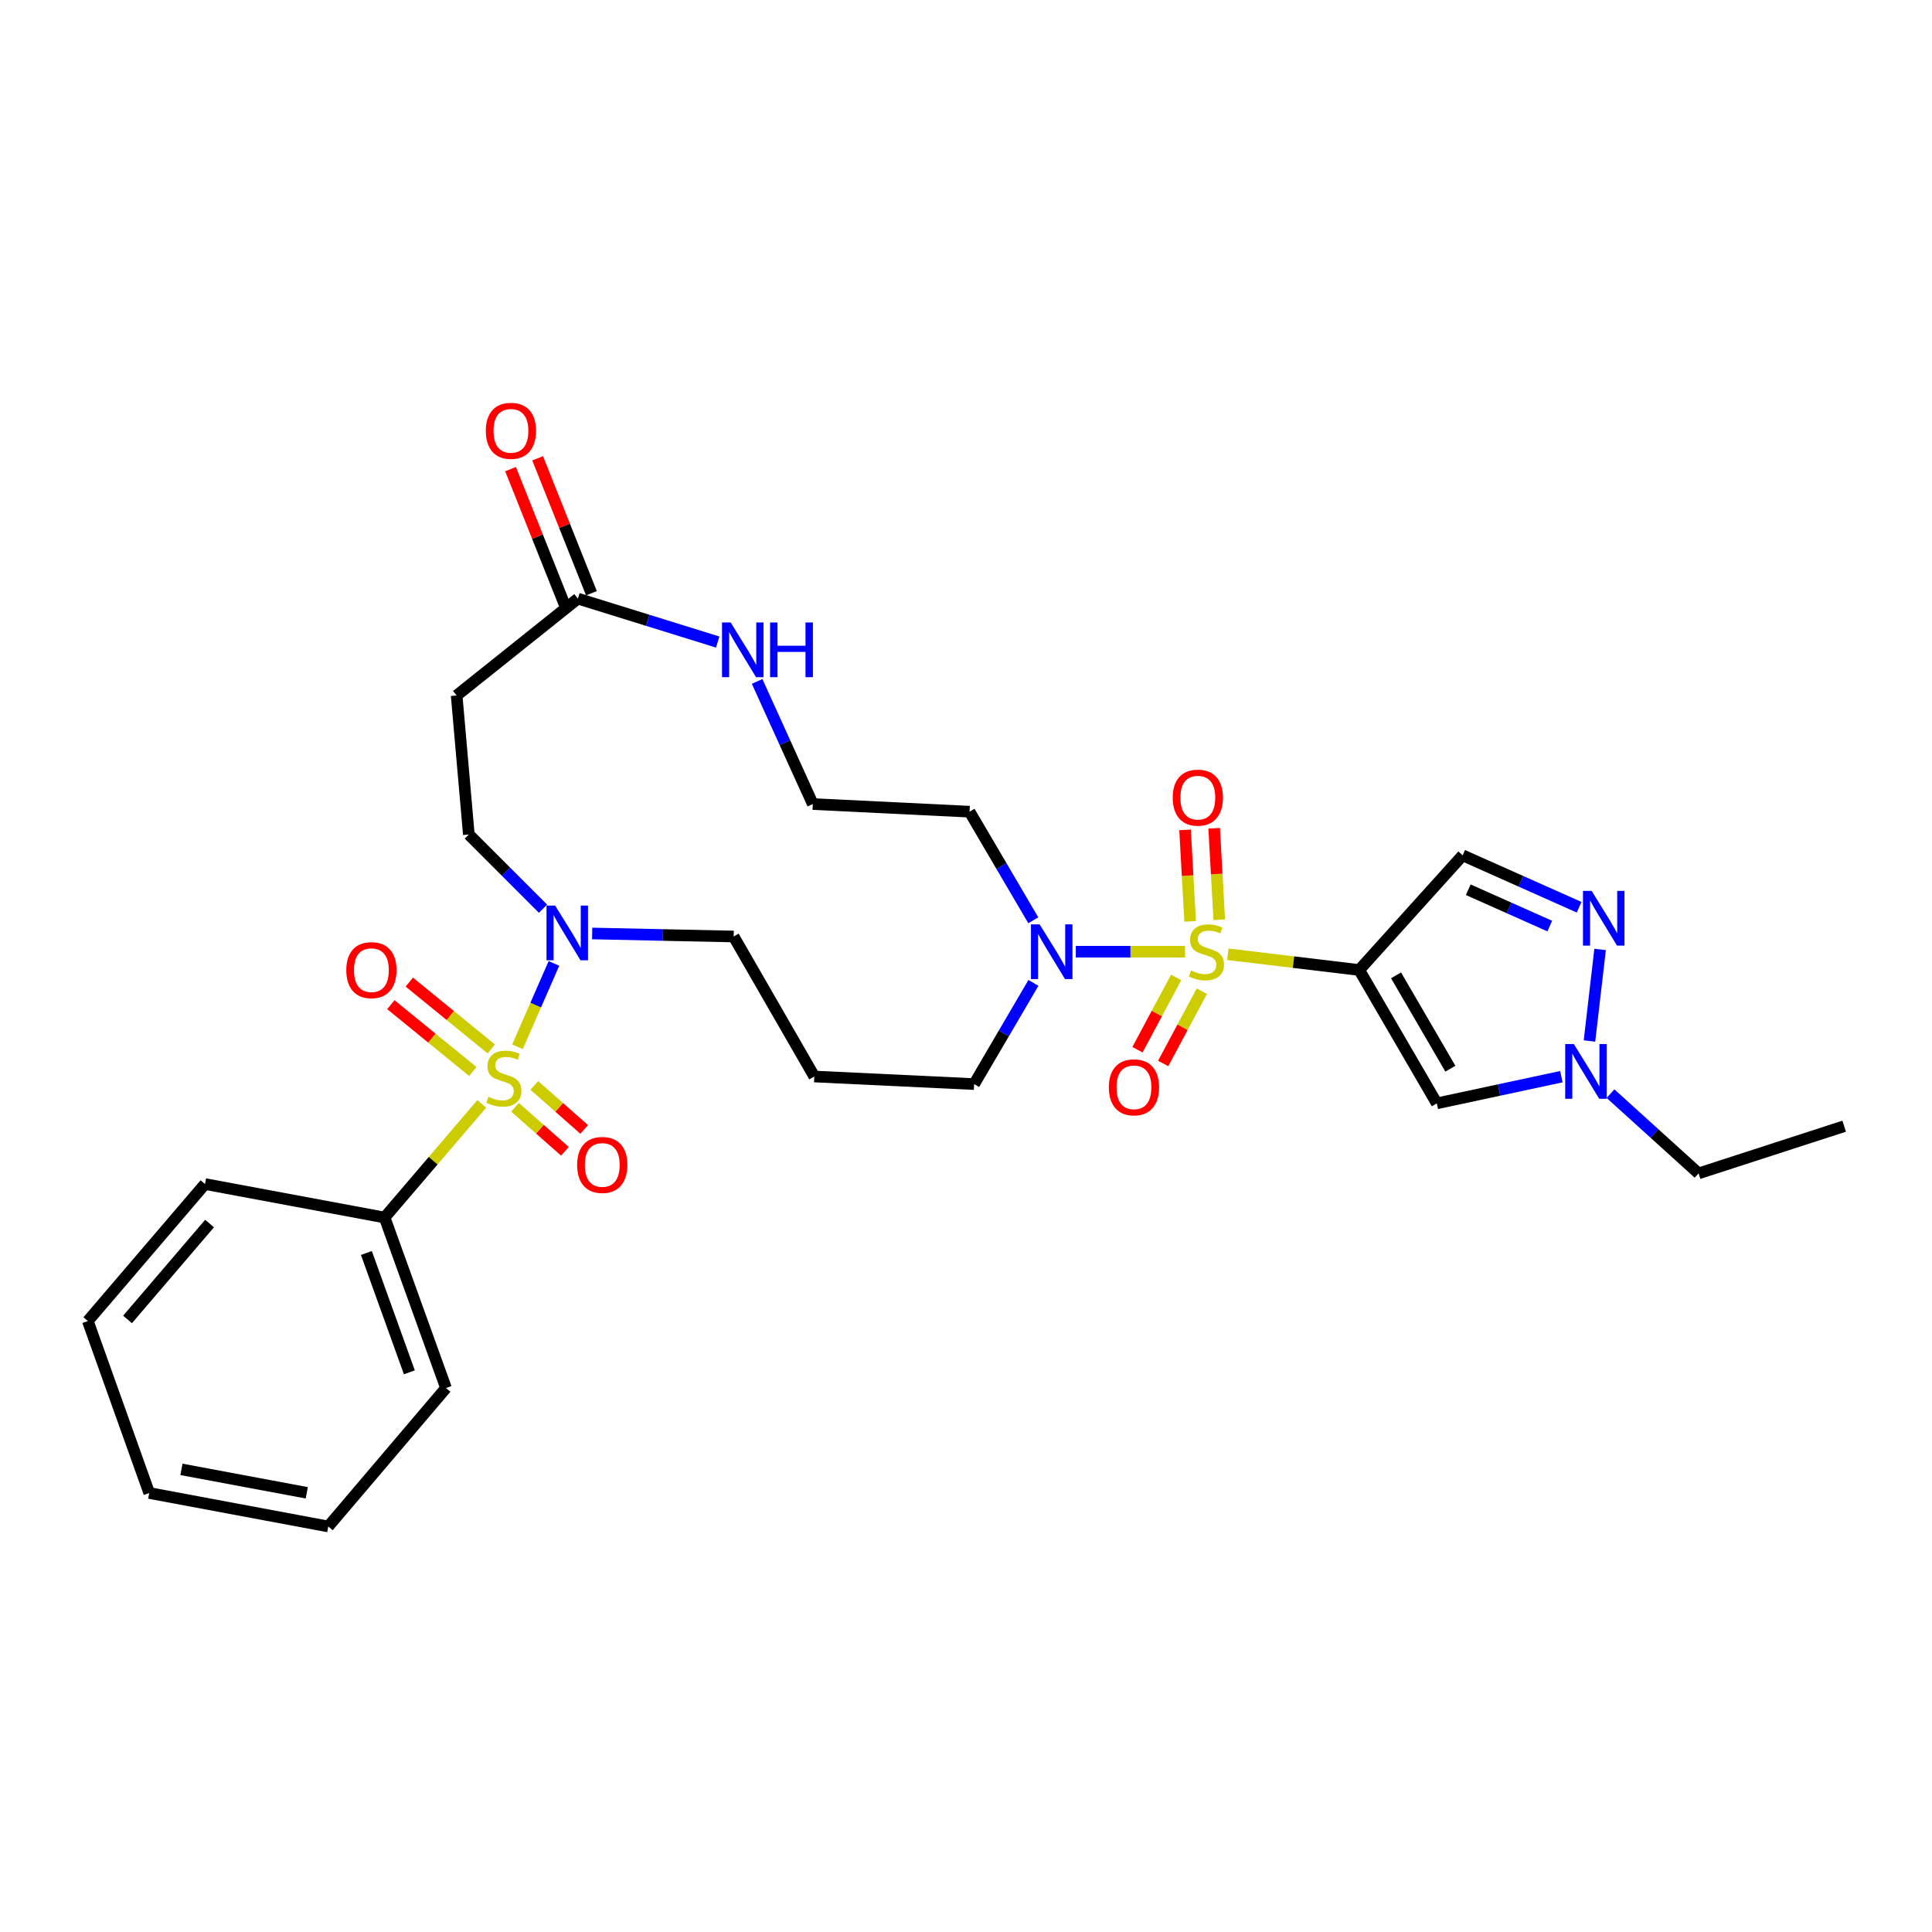 <?xml version='1.0' encoding='iso-8859-1'?>
<svg version='1.1' baseProfile='full'
              xmlns='http://www.w3.org/2000/svg'
                      xmlns:rdkit='http://www.rdkit.org/xml'
                      xmlns:xlink='http://www.w3.org/1999/xlink'
                  xml:space='preserve'
width='1000px' height='1000px' viewBox='0 0 1000 1000'>
<!-- END OF HEADER -->
<rect style='opacity:1.0;fill:#FFFFFF;stroke:none' width='1000' height='1000' x='0' y='0'> </rect>
<path class='bond-1' d='M 635.53,493.929 L 669.527,497.998' style='fill:none;fill-rule:evenodd;stroke:#CCCC00;stroke-width:6px;stroke-linecap:butt;stroke-linejoin:miter;stroke-opacity:1' />
<path class='bond-1' d='M 669.527,497.998 L 703.523,502.067' style='fill:none;fill-rule:evenodd;stroke:#000000;stroke-width:6px;stroke-linecap:butt;stroke-linejoin:miter;stroke-opacity:1' />
<path class='bond-4' d='M 613.377,492.604 L 585.107,492.604' style='fill:none;fill-rule:evenodd;stroke:#CCCC00;stroke-width:6px;stroke-linecap:butt;stroke-linejoin:miter;stroke-opacity:1' />
<path class='bond-4' d='M 585.107,492.604 L 556.838,492.604' style='fill:none;fill-rule:evenodd;stroke:#0000FF;stroke-width:6px;stroke-linecap:butt;stroke-linejoin:miter;stroke-opacity:1' />
<path class='bond-9' d='M 608.78,505.912 L 598.768,524.62' style='fill:none;fill-rule:evenodd;stroke:#CCCC00;stroke-width:6px;stroke-linecap:butt;stroke-linejoin:miter;stroke-opacity:1' />
<path class='bond-9' d='M 598.768,524.62 L 588.756,543.327' style='fill:none;fill-rule:evenodd;stroke:#FF0000;stroke-width:6px;stroke-linecap:butt;stroke-linejoin:miter;stroke-opacity:1' />
<path class='bond-9' d='M 622.082,513.032 L 612.07,531.739' style='fill:none;fill-rule:evenodd;stroke:#CCCC00;stroke-width:6px;stroke-linecap:butt;stroke-linejoin:miter;stroke-opacity:1' />
<path class='bond-9' d='M 612.07,531.739 L 602.058,550.446' style='fill:none;fill-rule:evenodd;stroke:#FF0000;stroke-width:6px;stroke-linecap:butt;stroke-linejoin:miter;stroke-opacity:1' />
<path class='bond-10' d='M 631.091,476.064 L 629.768,452.388' style='fill:none;fill-rule:evenodd;stroke:#CCCC00;stroke-width:6px;stroke-linecap:butt;stroke-linejoin:miter;stroke-opacity:1' />
<path class='bond-10' d='M 629.768,452.388 L 628.445,428.712' style='fill:none;fill-rule:evenodd;stroke:#FF0000;stroke-width:6px;stroke-linecap:butt;stroke-linejoin:miter;stroke-opacity:1' />
<path class='bond-10' d='M 616.027,476.906 L 614.705,453.229' style='fill:none;fill-rule:evenodd;stroke:#CCCC00;stroke-width:6px;stroke-linecap:butt;stroke-linejoin:miter;stroke-opacity:1' />
<path class='bond-10' d='M 614.705,453.229 L 613.382,429.553' style='fill:none;fill-rule:evenodd;stroke:#FF0000;stroke-width:6px;stroke-linecap:butt;stroke-linejoin:miter;stroke-opacity:1' />
<path class='bond-0' d='M 267.862,541.804 L 277.291,520.23' style='fill:none;fill-rule:evenodd;stroke:#CCCC00;stroke-width:6px;stroke-linecap:butt;stroke-linejoin:miter;stroke-opacity:1' />
<path class='bond-0' d='M 277.291,520.23 L 286.719,498.657' style='fill:none;fill-rule:evenodd;stroke:#0000FF;stroke-width:6px;stroke-linecap:butt;stroke-linejoin:miter;stroke-opacity:1' />
<path class='bond-11' d='M 254.272,542.918 L 233.065,525.623' style='fill:none;fill-rule:evenodd;stroke:#CCCC00;stroke-width:6px;stroke-linecap:butt;stroke-linejoin:miter;stroke-opacity:1' />
<path class='bond-11' d='M 233.065,525.623 L 211.857,508.329' style='fill:none;fill-rule:evenodd;stroke:#FF0000;stroke-width:6px;stroke-linecap:butt;stroke-linejoin:miter;stroke-opacity:1' />
<path class='bond-11' d='M 244.737,554.61 L 223.53,537.315' style='fill:none;fill-rule:evenodd;stroke:#CCCC00;stroke-width:6px;stroke-linecap:butt;stroke-linejoin:miter;stroke-opacity:1' />
<path class='bond-11' d='M 223.53,537.315 L 202.322,520.021' style='fill:none;fill-rule:evenodd;stroke:#FF0000;stroke-width:6px;stroke-linecap:butt;stroke-linejoin:miter;stroke-opacity:1' />
<path class='bond-12' d='M 266.584,573.135 L 279.494,584.519' style='fill:none;fill-rule:evenodd;stroke:#CCCC00;stroke-width:6px;stroke-linecap:butt;stroke-linejoin:miter;stroke-opacity:1' />
<path class='bond-12' d='M 279.494,584.519 L 292.403,595.903' style='fill:none;fill-rule:evenodd;stroke:#FF0000;stroke-width:6px;stroke-linecap:butt;stroke-linejoin:miter;stroke-opacity:1' />
<path class='bond-12' d='M 276.563,561.819 L 289.473,573.203' style='fill:none;fill-rule:evenodd;stroke:#CCCC00;stroke-width:6px;stroke-linecap:butt;stroke-linejoin:miter;stroke-opacity:1' />
<path class='bond-12' d='M 289.473,573.203 L 302.382,584.587' style='fill:none;fill-rule:evenodd;stroke:#FF0000;stroke-width:6px;stroke-linecap:butt;stroke-linejoin:miter;stroke-opacity:1' />
<path class='bond-13' d='M 249.341,571.373 L 224.203,600.781' style='fill:none;fill-rule:evenodd;stroke:#CCCC00;stroke-width:6px;stroke-linecap:butt;stroke-linejoin:miter;stroke-opacity:1' />
<path class='bond-13' d='M 224.203,600.781 L 199.065,630.189' style='fill:none;fill-rule:evenodd;stroke:#000000;stroke-width:6px;stroke-linecap:butt;stroke-linejoin:miter;stroke-opacity:1' />
<path class='bond-2' d='M 703.523,502.067 L 743.697,571.098' style='fill:none;fill-rule:evenodd;stroke:#000000;stroke-width:6px;stroke-linecap:butt;stroke-linejoin:miter;stroke-opacity:1' />
<path class='bond-2' d='M 722.589,504.833 L 750.71,553.155' style='fill:none;fill-rule:evenodd;stroke:#000000;stroke-width:6px;stroke-linecap:butt;stroke-linejoin:miter;stroke-opacity:1' />
<path class='bond-6' d='M 703.523,502.067 L 757.074,442.716' style='fill:none;fill-rule:evenodd;stroke:#000000;stroke-width:6px;stroke-linecap:butt;stroke-linejoin:miter;stroke-opacity:1' />
<path class='bond-7' d='M 743.697,571.098 L 775.933,564.192' style='fill:none;fill-rule:evenodd;stroke:#000000;stroke-width:6px;stroke-linecap:butt;stroke-linejoin:miter;stroke-opacity:1' />
<path class='bond-7' d='M 775.933,564.192 L 808.17,557.285' style='fill:none;fill-rule:evenodd;stroke:#0000FF;stroke-width:6px;stroke-linecap:butt;stroke-linejoin:miter;stroke-opacity:1' />
<path class='bond-3' d='M 306.504,483.166 L 343.122,483.95' style='fill:none;fill-rule:evenodd;stroke:#0000FF;stroke-width:6px;stroke-linecap:butt;stroke-linejoin:miter;stroke-opacity:1' />
<path class='bond-3' d='M 343.122,483.95 L 379.74,484.734' style='fill:none;fill-rule:evenodd;stroke:#000000;stroke-width:6px;stroke-linecap:butt;stroke-linejoin:miter;stroke-opacity:1' />
<path class='bond-16' d='M 281.069,470.348 L 261.868,451.147' style='fill:none;fill-rule:evenodd;stroke:#0000FF;stroke-width:6px;stroke-linecap:butt;stroke-linejoin:miter;stroke-opacity:1' />
<path class='bond-16' d='M 261.868,451.147 L 242.666,431.946' style='fill:none;fill-rule:evenodd;stroke:#000000;stroke-width:6px;stroke-linecap:butt;stroke-linejoin:miter;stroke-opacity:1' />
<path class='bond-18' d='M 534.831,476.343 L 518.337,448.235' style='fill:none;fill-rule:evenodd;stroke:#0000FF;stroke-width:6px;stroke-linecap:butt;stroke-linejoin:miter;stroke-opacity:1' />
<path class='bond-18' d='M 518.337,448.235 L 501.844,420.128' style='fill:none;fill-rule:evenodd;stroke:#000000;stroke-width:6px;stroke-linecap:butt;stroke-linejoin:miter;stroke-opacity:1' />
<path class='bond-22' d='M 534.908,508.75 L 519.558,534.937' style='fill:none;fill-rule:evenodd;stroke:#0000FF;stroke-width:6px;stroke-linecap:butt;stroke-linejoin:miter;stroke-opacity:1' />
<path class='bond-22' d='M 519.558,534.937 L 504.208,561.124' style='fill:none;fill-rule:evenodd;stroke:#000000;stroke-width:6px;stroke-linecap:butt;stroke-linejoin:miter;stroke-opacity:1' />
<path class='bond-5' d='M 817.348,469.591 L 787.211,456.154' style='fill:none;fill-rule:evenodd;stroke:#0000FF;stroke-width:6px;stroke-linecap:butt;stroke-linejoin:miter;stroke-opacity:1' />
<path class='bond-5' d='M 787.211,456.154 L 757.074,442.716' style='fill:none;fill-rule:evenodd;stroke:#000000;stroke-width:6px;stroke-linecap:butt;stroke-linejoin:miter;stroke-opacity:1' />
<path class='bond-5' d='M 802.163,479.339 L 781.067,469.933' style='fill:none;fill-rule:evenodd;stroke:#0000FF;stroke-width:6px;stroke-linecap:butt;stroke-linejoin:miter;stroke-opacity:1' />
<path class='bond-5' d='M 781.067,469.933 L 759.971,460.527' style='fill:none;fill-rule:evenodd;stroke:#000000;stroke-width:6px;stroke-linecap:butt;stroke-linejoin:miter;stroke-opacity:1' />
<path class='bond-30' d='M 828.211,491.426 L 822.711,538.812' style='fill:none;fill-rule:evenodd;stroke:#0000FF;stroke-width:6px;stroke-linecap:butt;stroke-linejoin:miter;stroke-opacity:1' />
<path class='bond-23' d='M 833.589,566.067 L 856.383,586.708' style='fill:none;fill-rule:evenodd;stroke:#0000FF;stroke-width:6px;stroke-linecap:butt;stroke-linejoin:miter;stroke-opacity:1' />
<path class='bond-23' d='M 856.383,586.708 L 879.178,607.349' style='fill:none;fill-rule:evenodd;stroke:#000000;stroke-width:6px;stroke-linecap:butt;stroke-linejoin:miter;stroke-opacity:1' />
<path class='bond-8' d='M 299.117,309.85 L 335.301,321.087' style='fill:none;fill-rule:evenodd;stroke:#000000;stroke-width:6px;stroke-linecap:butt;stroke-linejoin:miter;stroke-opacity:1' />
<path class='bond-8' d='M 335.301,321.087 L 371.485,332.324' style='fill:none;fill-rule:evenodd;stroke:#0000FF;stroke-width:6px;stroke-linecap:butt;stroke-linejoin:miter;stroke-opacity:1' />
<path class='bond-14' d='M 299.117,309.85 L 236.363,359.989' style='fill:none;fill-rule:evenodd;stroke:#000000;stroke-width:6px;stroke-linecap:butt;stroke-linejoin:miter;stroke-opacity:1' />
<path class='bond-17' d='M 306.124,307.057 L 292.204,272.139' style='fill:none;fill-rule:evenodd;stroke:#000000;stroke-width:6px;stroke-linecap:butt;stroke-linejoin:miter;stroke-opacity:1' />
<path class='bond-17' d='M 292.204,272.139 L 278.283,237.222' style='fill:none;fill-rule:evenodd;stroke:#FF0000;stroke-width:6px;stroke-linecap:butt;stroke-linejoin:miter;stroke-opacity:1' />
<path class='bond-17' d='M 292.11,312.644 L 278.189,277.726' style='fill:none;fill-rule:evenodd;stroke:#000000;stroke-width:6px;stroke-linecap:butt;stroke-linejoin:miter;stroke-opacity:1' />
<path class='bond-17' d='M 278.189,277.726 L 264.269,242.809' style='fill:none;fill-rule:evenodd;stroke:#FF0000;stroke-width:6px;stroke-linecap:butt;stroke-linejoin:miter;stroke-opacity:1' />
<path class='bond-24' d='M 199.065,630.189 L 230.848,718.431' style='fill:none;fill-rule:evenodd;stroke:#000000;stroke-width:6px;stroke-linecap:butt;stroke-linejoin:miter;stroke-opacity:1' />
<path class='bond-24' d='M 189.638,648.538 L 211.887,710.307' style='fill:none;fill-rule:evenodd;stroke:#000000;stroke-width:6px;stroke-linecap:butt;stroke-linejoin:miter;stroke-opacity:1' />
<path class='bond-25' d='M 199.065,630.189 L 106.104,612.856' style='fill:none;fill-rule:evenodd;stroke:#000000;stroke-width:6px;stroke-linecap:butt;stroke-linejoin:miter;stroke-opacity:1' />
<path class='bond-31' d='M 236.363,359.989 L 242.666,431.946' style='fill:none;fill-rule:evenodd;stroke:#000000;stroke-width:6px;stroke-linecap:butt;stroke-linejoin:miter;stroke-opacity:1' />
<path class='bond-15' d='M 391.885,352.705 L 406.297,384.442' style='fill:none;fill-rule:evenodd;stroke:#0000FF;stroke-width:6px;stroke-linecap:butt;stroke-linejoin:miter;stroke-opacity:1' />
<path class='bond-15' d='M 406.297,384.442 L 420.71,416.18' style='fill:none;fill-rule:evenodd;stroke:#000000;stroke-width:6px;stroke-linecap:butt;stroke-linejoin:miter;stroke-opacity:1' />
<path class='bond-19' d='M 501.844,420.128 L 420.71,416.18' style='fill:none;fill-rule:evenodd;stroke:#000000;stroke-width:6px;stroke-linecap:butt;stroke-linejoin:miter;stroke-opacity:1' />
<path class='bond-20' d='M 421.481,557.201 L 504.208,561.124' style='fill:none;fill-rule:evenodd;stroke:#000000;stroke-width:6px;stroke-linecap:butt;stroke-linejoin:miter;stroke-opacity:1' />
<path class='bond-21' d='M 421.481,557.201 L 379.74,484.734' style='fill:none;fill-rule:evenodd;stroke:#000000;stroke-width:6px;stroke-linecap:butt;stroke-linejoin:miter;stroke-opacity:1' />
<path class='bond-26' d='M 879.178,607.349 L 954.545,582.916' style='fill:none;fill-rule:evenodd;stroke:#000000;stroke-width:6px;stroke-linecap:butt;stroke-linejoin:miter;stroke-opacity:1' />
<path class='bond-27' d='M 230.848,718.431 L 169.914,790.102' style='fill:none;fill-rule:evenodd;stroke:#000000;stroke-width:6px;stroke-linecap:butt;stroke-linejoin:miter;stroke-opacity:1' />
<path class='bond-28' d='M 106.104,612.856 L 45.455,683.764' style='fill:none;fill-rule:evenodd;stroke:#000000;stroke-width:6px;stroke-linecap:butt;stroke-linejoin:miter;stroke-opacity:1' />
<path class='bond-28' d='M 108.472,633.298 L 66.017,682.934' style='fill:none;fill-rule:evenodd;stroke:#000000;stroke-width:6px;stroke-linecap:butt;stroke-linejoin:miter;stroke-opacity:1' />
<path class='bond-32' d='M 169.914,790.102 L 77.246,772.777' style='fill:none;fill-rule:evenodd;stroke:#000000;stroke-width:6px;stroke-linecap:butt;stroke-linejoin:miter;stroke-opacity:1' />
<path class='bond-32' d='M 158.786,772.674 L 93.919,760.546' style='fill:none;fill-rule:evenodd;stroke:#000000;stroke-width:6px;stroke-linecap:butt;stroke-linejoin:miter;stroke-opacity:1' />
<path class='bond-29' d='M 45.455,683.764 L 77.246,772.777' style='fill:none;fill-rule:evenodd;stroke:#000000;stroke-width:6px;stroke-linecap:butt;stroke-linejoin:miter;stroke-opacity:1' />
<path  class='atom-0' d='M 616.459 502.324
Q 616.779 502.444, 618.099 503.004
Q 619.419 503.564, 620.859 503.924
Q 622.339 504.244, 623.779 504.244
Q 626.459 504.244, 628.019 502.964
Q 629.579 501.644, 629.579 499.364
Q 629.579 497.804, 628.779 496.844
Q 628.019 495.884, 626.819 495.364
Q 625.619 494.844, 623.619 494.244
Q 621.099 493.484, 619.579 492.764
Q 618.099 492.044, 617.019 490.524
Q 615.979 489.004, 615.979 486.444
Q 615.979 482.884, 618.379 480.684
Q 620.819 478.484, 625.619 478.484
Q 628.899 478.484, 632.619 480.044
L 631.699 483.124
Q 628.299 481.724, 625.739 481.724
Q 622.979 481.724, 621.459 482.884
Q 619.939 484.004, 619.979 485.964
Q 619.979 487.484, 620.739 488.404
Q 621.539 489.324, 622.659 489.844
Q 623.819 490.364, 625.739 490.964
Q 628.299 491.764, 629.819 492.564
Q 631.339 493.364, 632.419 495.004
Q 633.539 496.604, 633.539 499.364
Q 633.539 503.284, 630.899 505.404
Q 628.299 507.484, 623.939 507.484
Q 621.419 507.484, 619.499 506.924
Q 617.619 506.404, 615.379 505.484
L 616.459 502.324
' fill='#CCCC00'/>
<path  class='atom-1' d='M 252.796 567.692
Q 253.116 567.812, 254.436 568.372
Q 255.756 568.932, 257.196 569.292
Q 258.676 569.612, 260.116 569.612
Q 262.796 569.612, 264.356 568.332
Q 265.916 567.012, 265.916 564.732
Q 265.916 563.172, 265.116 562.212
Q 264.356 561.252, 263.156 560.732
Q 261.956 560.212, 259.956 559.612
Q 257.436 558.852, 255.916 558.132
Q 254.436 557.412, 253.356 555.892
Q 252.316 554.372, 252.316 551.812
Q 252.316 548.252, 254.716 546.052
Q 257.156 543.852, 261.956 543.852
Q 265.236 543.852, 268.956 545.412
L 268.036 548.492
Q 264.636 547.092, 262.076 547.092
Q 259.316 547.092, 257.796 548.252
Q 256.276 549.372, 256.316 551.332
Q 256.316 552.852, 257.076 553.772
Q 257.876 554.692, 258.996 555.212
Q 260.156 555.732, 262.076 556.332
Q 264.636 557.132, 266.156 557.932
Q 267.676 558.732, 268.756 560.372
Q 269.876 561.972, 269.876 564.732
Q 269.876 568.652, 267.236 570.772
Q 264.636 572.852, 260.276 572.852
Q 257.756 572.852, 255.836 572.292
Q 253.956 571.772, 251.716 570.852
L 252.796 567.692
' fill='#CCCC00'/>
<path  class='atom-4' d='M 287.35 468.73
L 296.63 483.73
Q 297.55 485.21, 299.03 487.89
Q 300.51 490.57, 300.59 490.73
L 300.59 468.73
L 304.35 468.73
L 304.35 497.05
L 300.47 497.05
L 290.51 480.65
Q 289.35 478.73, 288.11 476.53
Q 286.91 474.33, 286.55 473.65
L 286.55 497.05
L 282.87 497.05
L 282.87 468.73
L 287.35 468.73
' fill='#0000FF'/>
<path  class='atom-5' d='M 538.112 478.444
L 547.392 493.444
Q 548.312 494.924, 549.792 497.604
Q 551.272 500.284, 551.352 500.444
L 551.352 478.444
L 555.112 478.444
L 555.112 506.764
L 551.232 506.764
L 541.272 490.364
Q 540.112 488.444, 538.872 486.244
Q 537.672 484.044, 537.312 483.364
L 537.312 506.764
L 533.632 506.764
L 533.632 478.444
L 538.112 478.444
' fill='#0000FF'/>
<path  class='atom-6' d='M 823.826 461.111
L 833.106 476.111
Q 834.026 477.591, 835.506 480.271
Q 836.986 482.951, 837.066 483.111
L 837.066 461.111
L 840.826 461.111
L 840.826 489.431
L 836.946 489.431
L 826.986 473.031
Q 825.826 471.111, 824.586 468.911
Q 823.386 466.711, 823.026 466.031
L 823.026 489.431
L 819.346 489.431
L 819.346 461.111
L 823.826 461.111
' fill='#0000FF'/>
<path  class='atom-8' d='M 814.623 540.401
L 823.903 555.401
Q 824.823 556.881, 826.303 559.561
Q 827.783 562.241, 827.863 562.401
L 827.863 540.401
L 831.623 540.401
L 831.623 568.721
L 827.743 568.721
L 817.783 552.321
Q 816.623 550.401, 815.383 548.201
Q 814.183 546.001, 813.823 545.321
L 813.823 568.721
L 810.143 568.721
L 810.143 540.401
L 814.623 540.401
' fill='#0000FF'/>
<path  class='atom-10' d='M 573.935 562.796
Q 573.935 555.996, 577.295 552.196
Q 580.655 548.396, 586.935 548.396
Q 593.215 548.396, 596.575 552.196
Q 599.935 555.996, 599.935 562.796
Q 599.935 569.676, 596.535 573.596
Q 593.135 577.476, 586.935 577.476
Q 580.695 577.476, 577.295 573.596
Q 573.935 569.716, 573.935 562.796
M 586.935 574.276
Q 591.255 574.276, 593.575 571.396
Q 595.935 568.476, 595.935 562.796
Q 595.935 557.236, 593.575 554.436
Q 591.255 551.596, 586.935 551.596
Q 582.615 551.596, 580.255 554.396
Q 577.935 557.196, 577.935 562.796
Q 577.935 568.516, 580.255 571.396
Q 582.615 574.276, 586.935 574.276
' fill='#FF0000'/>
<path  class='atom-11' d='M 607 412.857
Q 607 406.057, 610.36 402.257
Q 613.72 398.457, 620 398.457
Q 626.28 398.457, 629.64 402.257
Q 633 406.057, 633 412.857
Q 633 419.737, 629.6 423.657
Q 626.2 427.537, 620 427.537
Q 613.76 427.537, 610.36 423.657
Q 607 419.777, 607 412.857
M 620 424.337
Q 624.32 424.337, 626.64 421.457
Q 629 418.537, 629 412.857
Q 629 407.297, 626.64 404.497
Q 624.32 401.657, 620 401.657
Q 615.68 401.657, 613.32 404.457
Q 611 407.257, 611 412.857
Q 611 418.577, 613.32 421.457
Q 615.68 424.337, 620 424.337
' fill='#FF0000'/>
<path  class='atom-12' d='M 179.242 502.147
Q 179.242 495.347, 182.602 491.547
Q 185.962 487.747, 192.242 487.747
Q 198.522 487.747, 201.882 491.547
Q 205.242 495.347, 205.242 502.147
Q 205.242 509.027, 201.842 512.947
Q 198.442 516.827, 192.242 516.827
Q 186.002 516.827, 182.602 512.947
Q 179.242 509.067, 179.242 502.147
M 192.242 513.627
Q 196.562 513.627, 198.882 510.747
Q 201.242 507.827, 201.242 502.147
Q 201.242 496.587, 198.882 493.787
Q 196.562 490.947, 192.242 490.947
Q 187.922 490.947, 185.562 493.747
Q 183.242 496.547, 183.242 502.147
Q 183.242 507.867, 185.562 510.747
Q 187.922 513.627, 192.242 513.627
' fill='#FF0000'/>
<path  class='atom-13' d='M 298.731 602.97
Q 298.731 596.17, 302.091 592.37
Q 305.451 588.57, 311.731 588.57
Q 318.011 588.57, 321.371 592.37
Q 324.731 596.17, 324.731 602.97
Q 324.731 609.85, 321.331 613.77
Q 317.931 617.65, 311.731 617.65
Q 305.491 617.65, 302.091 613.77
Q 298.731 609.89, 298.731 602.97
M 311.731 614.45
Q 316.051 614.45, 318.371 611.57
Q 320.731 608.65, 320.731 602.97
Q 320.731 597.41, 318.371 594.61
Q 316.051 591.77, 311.731 591.77
Q 307.411 591.77, 305.051 594.57
Q 302.731 597.37, 302.731 602.97
Q 302.731 608.69, 305.051 611.57
Q 307.411 614.45, 311.731 614.45
' fill='#FF0000'/>
<path  class='atom-16' d='M 378.199 322.193
L 387.479 337.193
Q 388.399 338.673, 389.879 341.353
Q 391.359 344.033, 391.439 344.193
L 391.439 322.193
L 395.199 322.193
L 395.199 350.513
L 391.319 350.513
L 381.359 334.113
Q 380.199 332.193, 378.959 329.993
Q 377.759 327.793, 377.399 327.113
L 377.399 350.513
L 373.719 350.513
L 373.719 322.193
L 378.199 322.193
' fill='#0000FF'/>
<path  class='atom-16' d='M 398.599 322.193
L 402.439 322.193
L 402.439 334.233
L 416.919 334.233
L 416.919 322.193
L 420.759 322.193
L 420.759 350.513
L 416.919 350.513
L 416.919 337.433
L 402.439 337.433
L 402.439 350.513
L 398.599 350.513
L 398.599 322.193
' fill='#0000FF'/>
<path  class='atom-18' d='M 251.459 222.996
Q 251.459 216.196, 254.819 212.396
Q 258.179 208.596, 264.459 208.596
Q 270.739 208.596, 274.099 212.396
Q 277.459 216.196, 277.459 222.996
Q 277.459 229.876, 274.059 233.796
Q 270.659 237.676, 264.459 237.676
Q 258.219 237.676, 254.819 233.796
Q 251.459 229.916, 251.459 222.996
M 264.459 234.476
Q 268.779 234.476, 271.099 231.596
Q 273.459 228.676, 273.459 222.996
Q 273.459 217.436, 271.099 214.636
Q 268.779 211.796, 264.459 211.796
Q 260.139 211.796, 257.779 214.596
Q 255.459 217.396, 255.459 222.996
Q 255.459 228.716, 257.779 231.596
Q 260.139 234.476, 264.459 234.476
' fill='#FF0000'/>
</svg>
